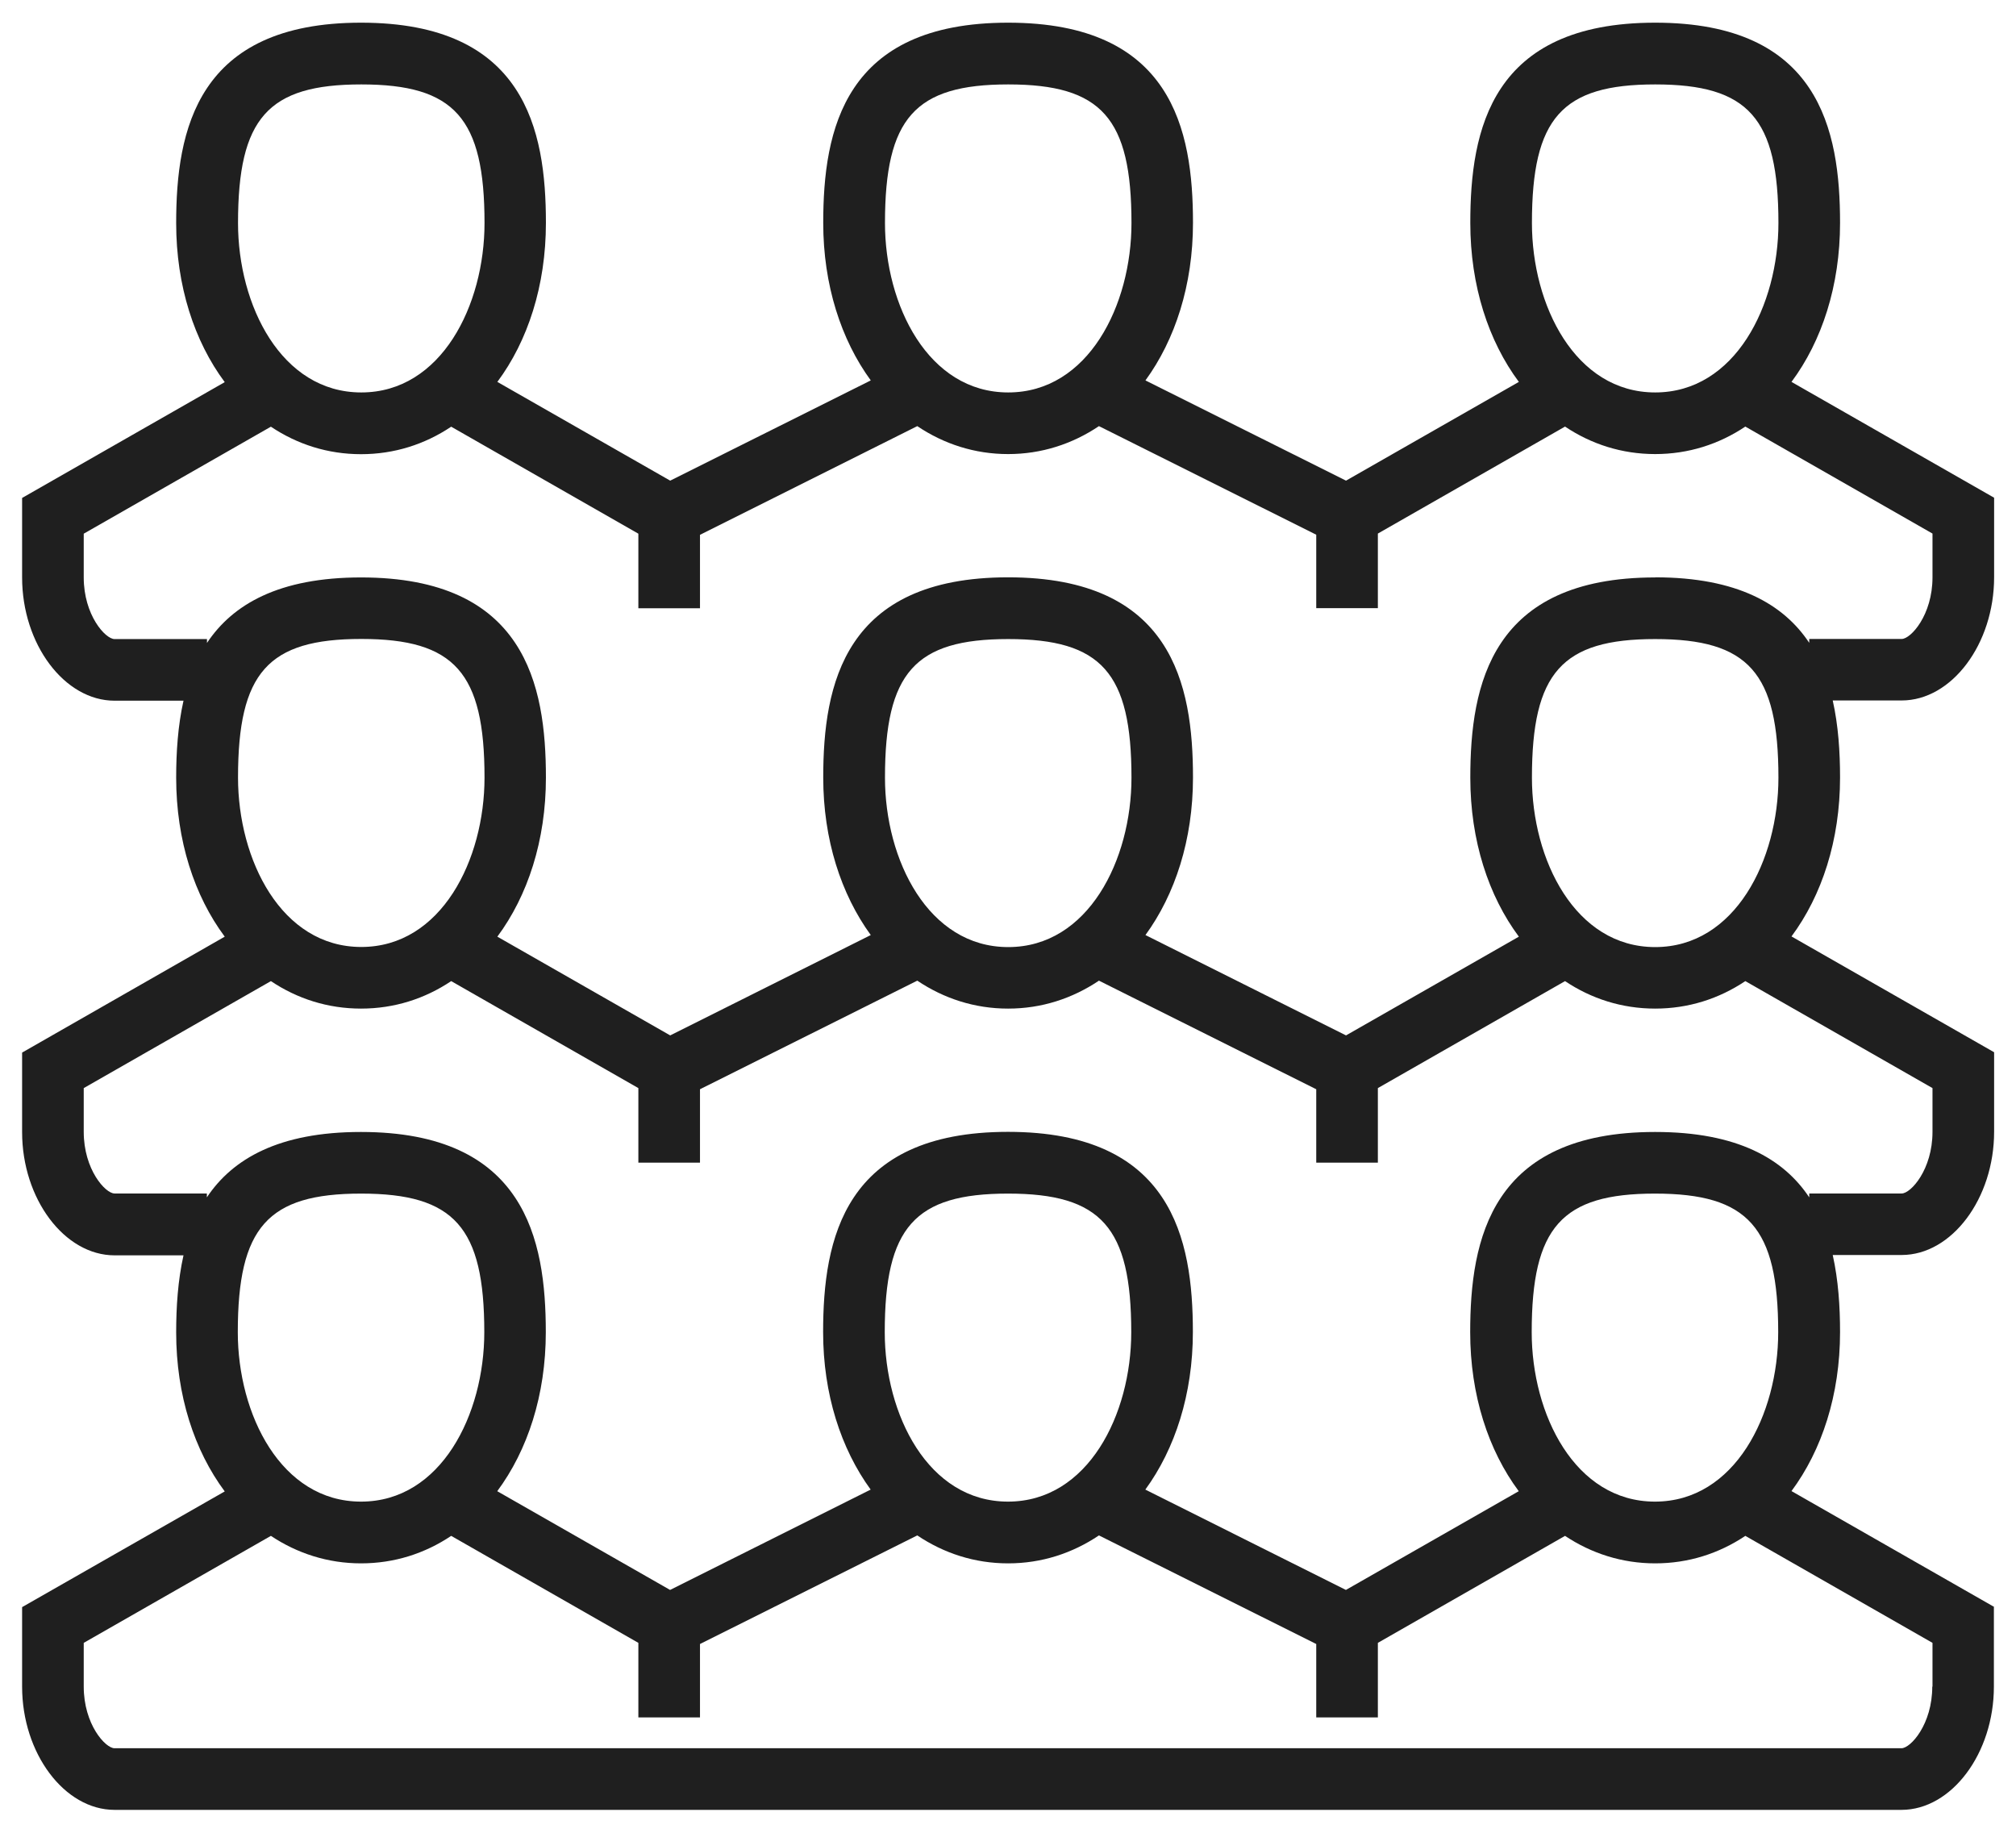 <?xml version="1.0" encoding="UTF-8"?><svg id="Layer_1" xmlns="http://www.w3.org/2000/svg" xmlns:xlink="http://www.w3.org/1999/xlink" viewBox="0 0 176 160"><defs><style>.cls-1{clip-path:url(#clippath-1);}.cls-2{clip-path:url(#clippath);}.cls-3{fill:none;}.cls-4{fill:#1f1f1f;}</style><clipPath id="clippath"><rect class="cls-3" width="176" height="160"/></clipPath><clipPath id="clippath-1"><rect class="cls-3" width="176" height="160"/></clipPath></defs><g class="cls-2"><g class="cls-1"><path class="cls-4" d="M168.69,147.24c0,3.29-1.89,5.38-2.69,5.38H10c-.8,0-2.69-2.09-2.69-5.38v-3.82l16.34-9.34c2.3,1.53,4.97,2.4,7.87,2.4s5.57-.86,7.87-2.4l16.34,9.34v6.51h5.38v-6.41l18.97-9.48c2.32,1.56,5.01,2.44,7.93,2.44s5.61-.88,7.93-2.44l18.97,9.48v6.41h5.38v-6.51l16.34-9.34c2.3,1.53,4.97,2.4,7.87,2.4s5.57-.86,7.87-2.4l16.34,9.34v3.82Zm-24.21-43.04c8.15,0,10.76,2.94,10.76,12.1,0,7.17-3.77,14.79-10.76,14.79s-10.76-7.62-10.76-14.79c0-9.16,2.61-12.1,10.76-12.1m-56.48,0c8.14,0,10.76,2.94,10.76,12.1,0,7.17-3.77,14.79-10.76,14.79s-10.76-7.62-10.76-14.79c0-9.16,2.61-12.1,10.76-12.1m-56.48,0c8.15,0,10.76,2.94,10.76,12.1,0,7.17-3.77,14.79-10.76,14.79s-10.76-7.62-10.76-14.79c0-9.16,2.61-12.1,10.76-12.1m112.97-5.38c-14.3,0-16.14,9.34-16.14,17.48,0,5.49,1.59,10.32,4.24,13.88l-15.09,8.62-17.51-8.76c2.59-3.55,4.15-8.33,4.15-13.75,0-8.14-1.83-17.48-16.14-17.48s-16.14,9.34-16.14,17.48c0,5.42,1.56,10.19,4.15,13.75l-17.51,8.76-15.09-8.62c2.65-3.57,4.24-8.39,4.24-13.88,0-8.14-1.83-17.48-16.14-17.48-7.17,0-11.21,2.35-13.45,5.71v-.34H10c-.8,0-2.69-2.09-2.69-5.38v-3.82l16.34-9.34c2.3,1.54,4.97,2.4,7.87,2.4s5.57-.86,7.87-2.4l16.34,9.34v6.51h5.38v-6.41l18.97-9.48c2.32,1.56,5.01,2.44,7.93,2.44s5.61-.88,7.93-2.44l18.97,9.48v6.41h5.38v-6.51l16.34-9.34c2.3,1.54,4.97,2.4,7.87,2.4s5.57-.86,7.87-2.4l16.34,9.34v3.82c0,3.29-1.89,5.38-2.69,5.38h-8.07v.34c-2.24-3.37-6.28-5.71-13.45-5.71m0-43.03c8.15,0,10.76,2.94,10.76,12.1,0,7.17-3.77,14.79-10.76,14.79s-10.76-7.62-10.76-14.79c0-9.16,2.61-12.1,10.76-12.1m-56.48,0c8.14,0,10.76,2.94,10.76,12.1,0,7.17-3.77,14.79-10.76,14.79s-10.76-7.62-10.76-14.79c0-9.16,2.61-12.1,10.76-12.1m56.48-5.38c-14.3,0-16.14,9.34-16.14,17.48,0,5.49,1.59,10.32,4.24,13.88l-15.09,8.62-17.51-8.76c2.59-3.55,4.15-8.33,4.15-13.75,0-8.14-1.83-17.48-16.14-17.48s-16.14,9.34-16.14,17.48c0,5.42,1.56,10.19,4.15,13.75l-17.51,8.76-15.09-8.62c2.65-3.57,4.24-8.39,4.24-13.88,0-8.14-1.83-17.48-16.14-17.48-7.17,0-11.21,2.35-13.45,5.72v-.34H10c-.8,0-2.69-2.09-2.69-5.38v-3.82l16.34-9.34c2.3,1.54,4.97,2.4,7.87,2.4s5.57-.86,7.87-2.4l16.34,9.34v6.51h5.38v-6.41l18.97-9.49c2.32,1.56,5.01,2.44,7.93,2.44s5.61-.88,7.93-2.44l18.97,9.48v6.41h5.38v-6.51l16.34-9.34c2.3,1.54,4.97,2.4,7.87,2.4s5.57-.86,7.87-2.4l16.34,9.34v3.82c0,3.29-1.89,5.38-2.69,5.38h-8.07v.34c-2.24-3.37-6.28-5.72-13.45-5.72m10.76-30.93c0,7.17-3.77,14.79-10.76,14.79s-10.76-7.62-10.76-14.79c0-9.16,2.61-12.1,10.76-12.1s10.76,2.94,10.76,12.1m-56.48,0c0,7.17-3.77,14.79-10.76,14.79s-10.76-7.62-10.76-14.79c0-9.16,2.61-12.1,10.76-12.1s10.76,2.94,10.76,12.1m-56.48,0c0,7.17-3.77,14.79-10.76,14.79s-10.76-7.62-10.76-14.79c0-9.16,2.61-12.1,10.76-12.1s10.76,2.94,10.76,12.1m-21.52,48.41c0-9.16,2.61-12.1,10.76-12.1s10.76,2.94,10.76,12.1c0,7.17-3.77,14.79-10.76,14.79s-10.76-7.62-10.76-14.79m153.31,72.4l-17.69-10.11c2.65-3.57,4.24-8.39,4.24-13.88,0-2.23-.15-4.53-.64-6.73h6.02c4.37,0,8.07-4.93,8.07-10.76v-6.94l-17.69-10.11c2.65-3.57,4.24-8.39,4.24-13.88,0-2.22-.15-4.54-.64-6.72h6.02c4.37,0,8.07-4.93,8.07-10.76v-6.94l-17.69-10.11c2.65-3.56,4.24-8.39,4.24-13.88,0-8.14-1.83-17.48-16.14-17.48s-16.14,9.34-16.14,17.48c0,5.49,1.59,10.32,4.24,13.88l-15.09,8.62-17.51-8.75c2.59-3.55,4.15-8.33,4.15-13.75,0-8.14-1.83-17.48-16.14-17.48s-16.14,9.34-16.14,17.48c0,5.42,1.56,10.2,4.15,13.75l-17.51,8.75-15.09-8.62c2.65-3.56,4.24-8.39,4.24-13.88,0-8.14-1.83-17.48-16.14-17.48S15.38,11.34,15.38,19.48c0,5.49,1.59,10.32,4.24,13.88L1.93,43.47v6.94c0,5.83,3.7,10.76,8.07,10.76h6.02c-.49,2.19-.64,4.5-.64,6.72,0,5.49,1.59,10.32,4.24,13.88L1.93,91.89v6.94c0,5.83,3.7,10.76,8.07,10.76h6.02c-.49,2.19-.64,4.5-.64,6.73,0,5.49,1.59,10.32,4.24,13.88L1.93,140.3v6.94c0,5.83,3.7,10.76,8.07,10.76H166c4.37,0,8.07-4.93,8.07-10.76v-6.94Z"/></g></g></svg>
